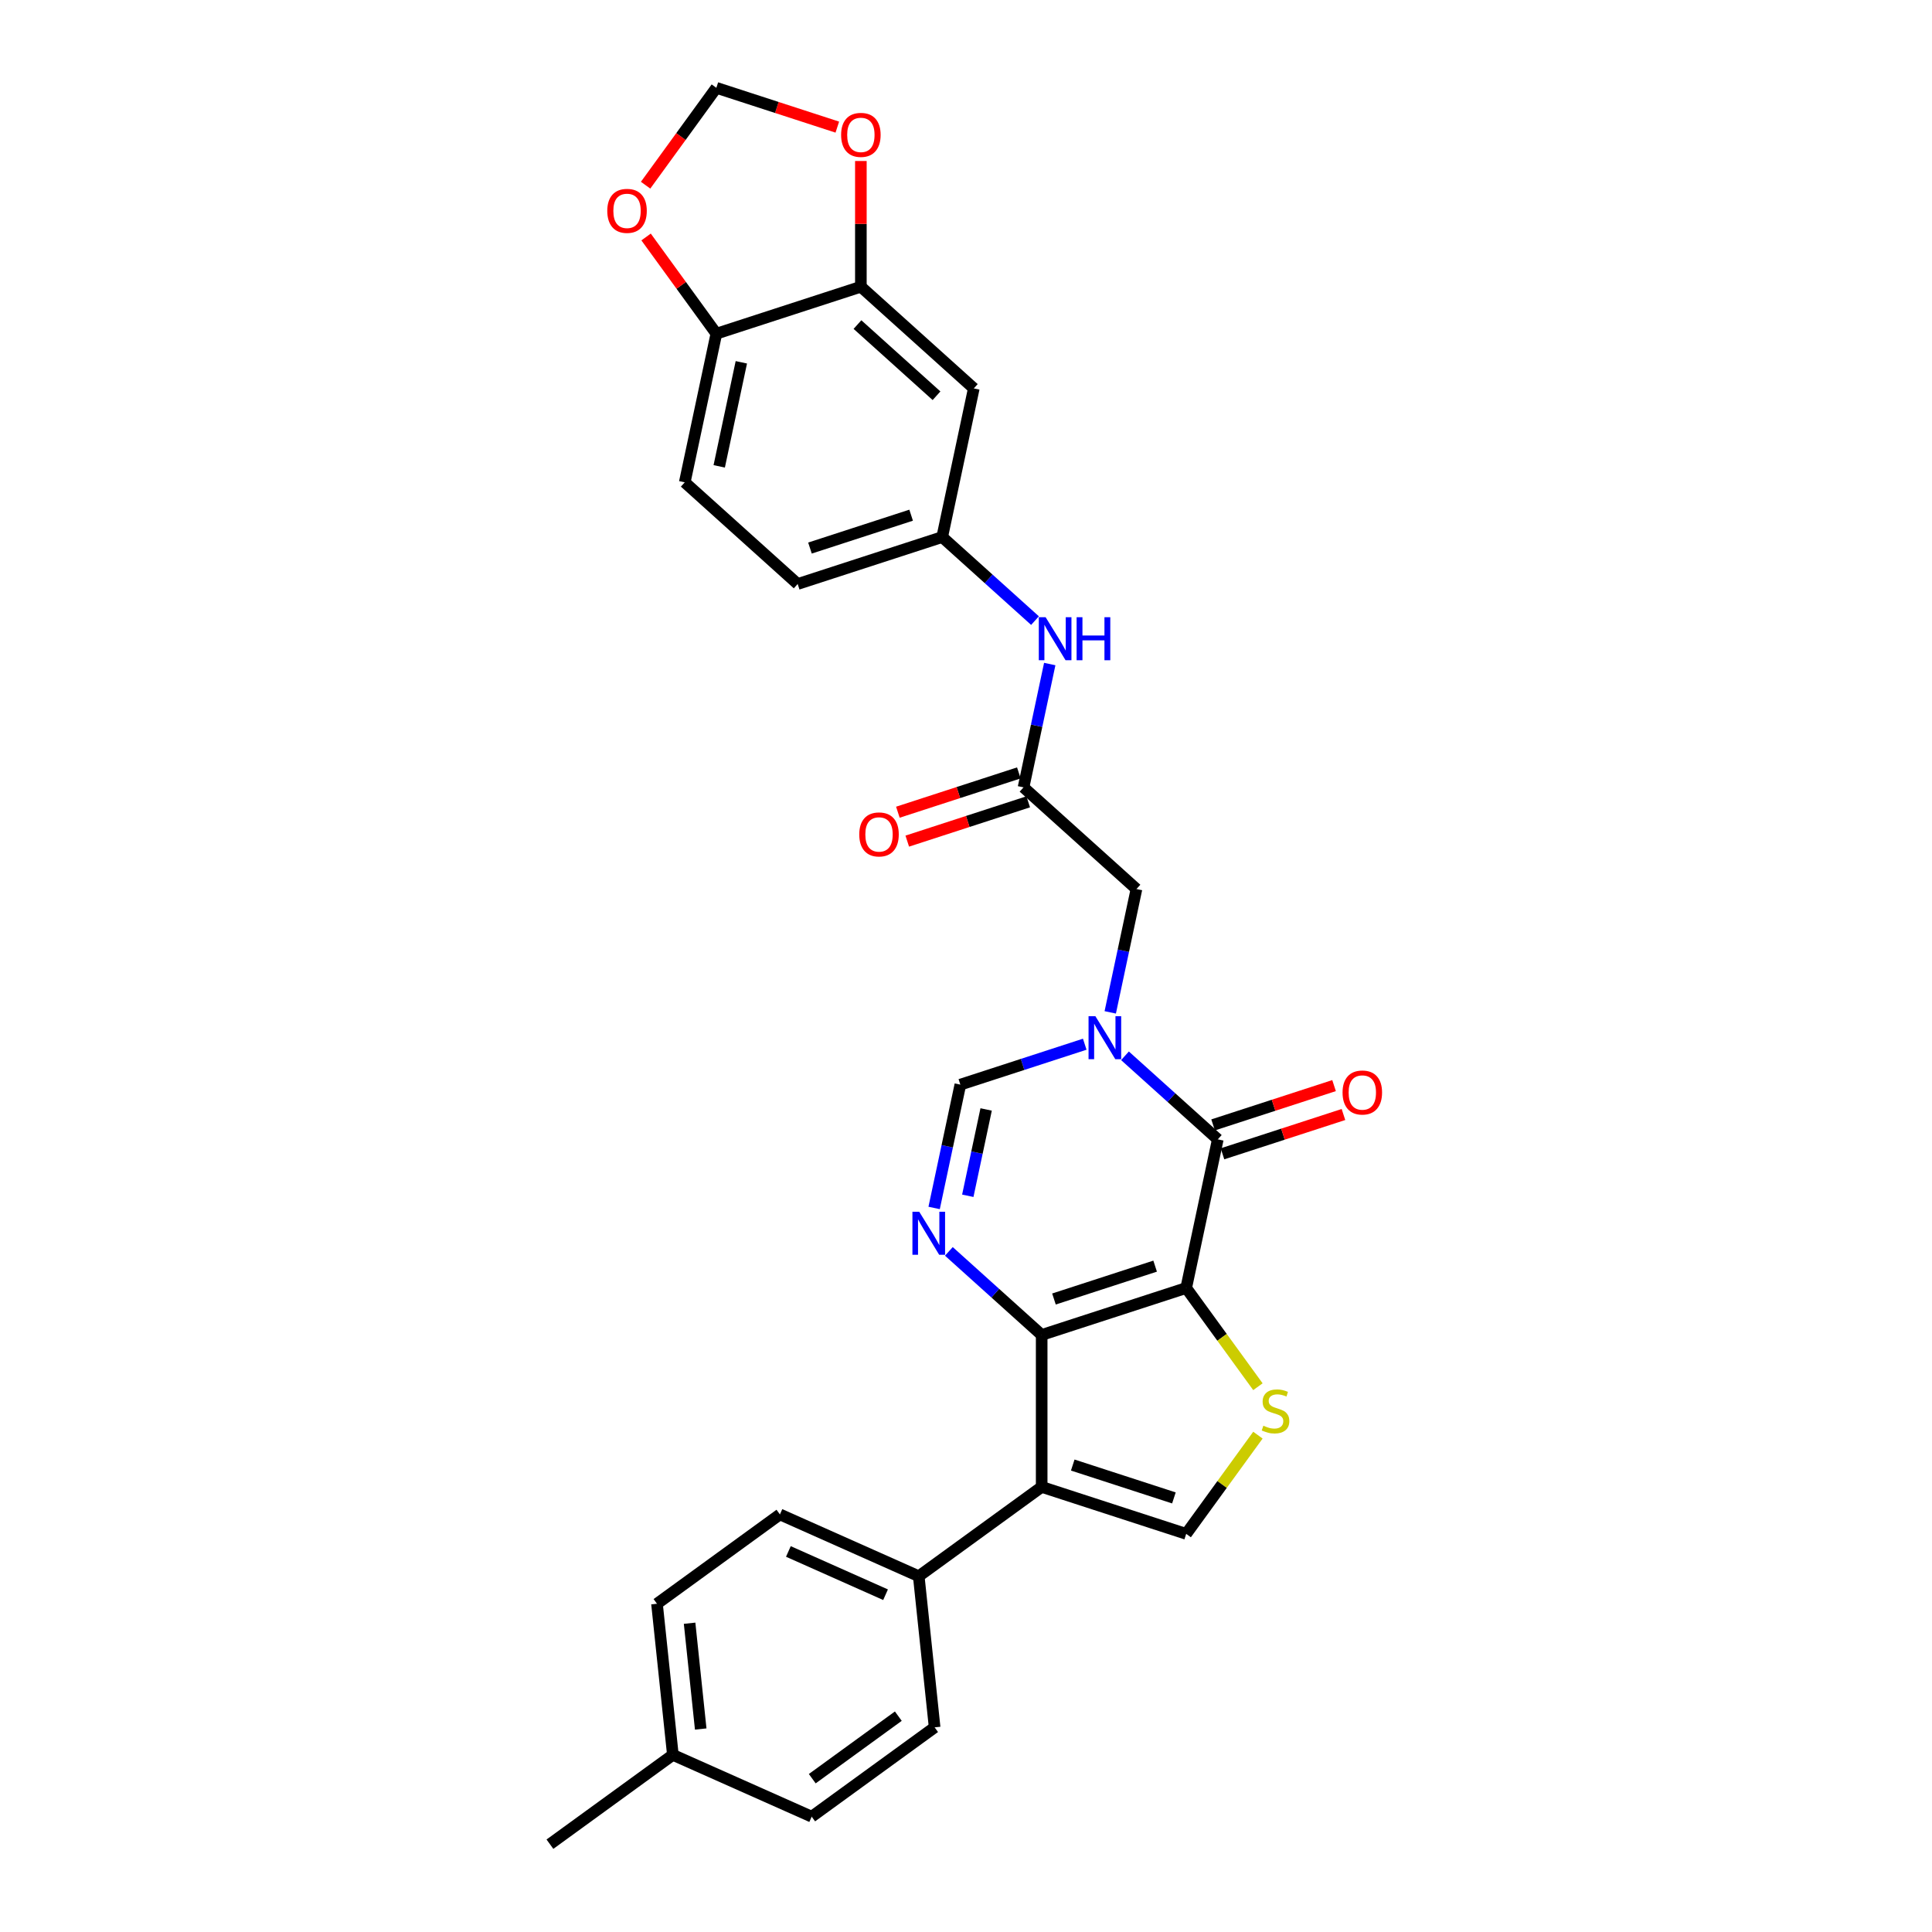 <?xml version='1.0' encoding='iso-8859-1'?>
<svg version='1.1' baseProfile='full'
              xmlns='http://www.w3.org/2000/svg'
                      xmlns:rdkit='http://www.rdkit.org/xml'
                      xmlns:xlink='http://www.w3.org/1999/xlink'
                  xml:space='preserve'
width='1000px' height='1000px' viewBox='0 0 1000 1000'>
<!-- END OF HEADER -->
<rect style='opacity:1.0;fill:#FFFFFF;stroke:none' width='1000' height='1000' x='0' y='0'> </rect>
<path class='bond-0' d='M 613.974,666.664 L 539.171,690.969' style='fill:none;fill-rule:evenodd;stroke:#000000;stroke-width:6px;stroke-linecap:butt;stroke-linejoin:miter;stroke-opacity:1' />
<path class='bond-0' d='M 597.892,655.349 L 545.53,672.363' style='fill:none;fill-rule:evenodd;stroke:#000000;stroke-width:6px;stroke-linecap:butt;stroke-linejoin:miter;stroke-opacity:1' />
<path class='bond-1' d='M 613.974,666.664 L 630.327,589.73' style='fill:none;fill-rule:evenodd;stroke:#000000;stroke-width:6px;stroke-linecap:butt;stroke-linejoin:miter;stroke-opacity:1' />
<path class='bond-5' d='M 613.974,666.664 L 632.535,692.212' style='fill:none;fill-rule:evenodd;stroke:#000000;stroke-width:6px;stroke-linecap:butt;stroke-linejoin:miter;stroke-opacity:1' />
<path class='bond-5' d='M 632.535,692.212 L 651.097,717.759' style='fill:none;fill-rule:evenodd;stroke:#CCCC00;stroke-width:6px;stroke-linecap:butt;stroke-linejoin:miter;stroke-opacity:1' />
<path class='bond-3' d='M 539.171,690.969 L 539.171,769.622' style='fill:none;fill-rule:evenodd;stroke:#000000;stroke-width:6px;stroke-linecap:butt;stroke-linejoin:miter;stroke-opacity:1' />
<path class='bond-4' d='M 539.171,690.969 L 515.152,669.343' style='fill:none;fill-rule:evenodd;stroke:#000000;stroke-width:6px;stroke-linecap:butt;stroke-linejoin:miter;stroke-opacity:1' />
<path class='bond-4' d='M 515.152,669.343 L 491.134,647.717' style='fill:none;fill-rule:evenodd;stroke:#0000FF;stroke-width:6px;stroke-linecap:butt;stroke-linejoin:miter;stroke-opacity:1' />
<path class='bond-2' d='M 630.327,589.73 L 606.308,568.104' style='fill:none;fill-rule:evenodd;stroke:#000000;stroke-width:6px;stroke-linecap:butt;stroke-linejoin:miter;stroke-opacity:1' />
<path class='bond-2' d='M 606.308,568.104 L 582.29,546.478' style='fill:none;fill-rule:evenodd;stroke:#0000FF;stroke-width:6px;stroke-linecap:butt;stroke-linejoin:miter;stroke-opacity:1' />
<path class='bond-16' d='M 632.757,597.21 L 664.063,587.038' style='fill:none;fill-rule:evenodd;stroke:#000000;stroke-width:6px;stroke-linecap:butt;stroke-linejoin:miter;stroke-opacity:1' />
<path class='bond-16' d='M 664.063,587.038 L 695.369,576.866' style='fill:none;fill-rule:evenodd;stroke:#FF0000;stroke-width:6px;stroke-linecap:butt;stroke-linejoin:miter;stroke-opacity:1' />
<path class='bond-16' d='M 627.896,582.25 L 659.202,572.078' style='fill:none;fill-rule:evenodd;stroke:#000000;stroke-width:6px;stroke-linecap:butt;stroke-linejoin:miter;stroke-opacity:1' />
<path class='bond-16' d='M 659.202,572.078 L 690.508,561.906' style='fill:none;fill-rule:evenodd;stroke:#FF0000;stroke-width:6px;stroke-linecap:butt;stroke-linejoin:miter;stroke-opacity:1' />
<path class='bond-7' d='M 561.463,540.485 L 529.268,550.945' style='fill:none;fill-rule:evenodd;stroke:#0000FF;stroke-width:6px;stroke-linecap:butt;stroke-linejoin:miter;stroke-opacity:1' />
<path class='bond-7' d='M 529.268,550.945 L 497.073,561.406' style='fill:none;fill-rule:evenodd;stroke:#000000;stroke-width:6px;stroke-linecap:butt;stroke-linejoin:miter;stroke-opacity:1' />
<path class='bond-9' d='M 574.662,523.998 L 581.445,492.082' style='fill:none;fill-rule:evenodd;stroke:#0000FF;stroke-width:6px;stroke-linecap:butt;stroke-linejoin:miter;stroke-opacity:1' />
<path class='bond-9' d='M 581.445,492.082 L 588.229,460.167' style='fill:none;fill-rule:evenodd;stroke:#000000;stroke-width:6px;stroke-linecap:butt;stroke-linejoin:miter;stroke-opacity:1' />
<path class='bond-11' d='M 539.171,769.622 L 475.539,815.853' style='fill:none;fill-rule:evenodd;stroke:#000000;stroke-width:6px;stroke-linecap:butt;stroke-linejoin:miter;stroke-opacity:1' />
<path class='bond-29' d='M 539.171,769.622 L 613.974,793.927' style='fill:none;fill-rule:evenodd;stroke:#000000;stroke-width:6px;stroke-linecap:butt;stroke-linejoin:miter;stroke-opacity:1' />
<path class='bond-29' d='M 555.252,758.307 L 607.614,775.32' style='fill:none;fill-rule:evenodd;stroke:#000000;stroke-width:6px;stroke-linecap:butt;stroke-linejoin:miter;stroke-opacity:1' />
<path class='bond-30' d='M 483.506,625.237 L 490.289,593.321' style='fill:none;fill-rule:evenodd;stroke:#0000FF;stroke-width:6px;stroke-linecap:butt;stroke-linejoin:miter;stroke-opacity:1' />
<path class='bond-30' d='M 490.289,593.321 L 497.073,561.406' style='fill:none;fill-rule:evenodd;stroke:#000000;stroke-width:6px;stroke-linecap:butt;stroke-linejoin:miter;stroke-opacity:1' />
<path class='bond-30' d='M 500.928,618.933 L 505.676,596.592' style='fill:none;fill-rule:evenodd;stroke:#0000FF;stroke-width:6px;stroke-linecap:butt;stroke-linejoin:miter;stroke-opacity:1' />
<path class='bond-30' d='M 505.676,596.592 L 510.425,574.251' style='fill:none;fill-rule:evenodd;stroke:#000000;stroke-width:6px;stroke-linecap:butt;stroke-linejoin:miter;stroke-opacity:1' />
<path class='bond-6' d='M 651.097,742.831 L 632.535,768.379' style='fill:none;fill-rule:evenodd;stroke:#CCCC00;stroke-width:6px;stroke-linecap:butt;stroke-linejoin:miter;stroke-opacity:1' />
<path class='bond-6' d='M 632.535,768.379 L 613.974,793.927' style='fill:none;fill-rule:evenodd;stroke:#000000;stroke-width:6px;stroke-linecap:butt;stroke-linejoin:miter;stroke-opacity:1' />
<path class='bond-8' d='M 529.779,407.538 L 588.229,460.167' style='fill:none;fill-rule:evenodd;stroke:#000000;stroke-width:6px;stroke-linecap:butt;stroke-linejoin:miter;stroke-opacity:1' />
<path class='bond-13' d='M 529.779,407.538 L 536.563,375.623' style='fill:none;fill-rule:evenodd;stroke:#000000;stroke-width:6px;stroke-linecap:butt;stroke-linejoin:miter;stroke-opacity:1' />
<path class='bond-13' d='M 536.563,375.623 L 543.346,343.708' style='fill:none;fill-rule:evenodd;stroke:#0000FF;stroke-width:6px;stroke-linecap:butt;stroke-linejoin:miter;stroke-opacity:1' />
<path class='bond-20' d='M 527.348,400.058 L 496.042,410.23' style='fill:none;fill-rule:evenodd;stroke:#000000;stroke-width:6px;stroke-linecap:butt;stroke-linejoin:miter;stroke-opacity:1' />
<path class='bond-20' d='M 496.042,410.23 L 464.736,420.402' style='fill:none;fill-rule:evenodd;stroke:#FF0000;stroke-width:6px;stroke-linecap:butt;stroke-linejoin:miter;stroke-opacity:1' />
<path class='bond-20' d='M 532.209,415.018 L 500.903,425.19' style='fill:none;fill-rule:evenodd;stroke:#000000;stroke-width:6px;stroke-linecap:butt;stroke-linejoin:miter;stroke-opacity:1' />
<path class='bond-20' d='M 500.903,425.19 L 469.597,435.362' style='fill:none;fill-rule:evenodd;stroke:#FF0000;stroke-width:6px;stroke-linecap:butt;stroke-linejoin:miter;stroke-opacity:1' />
<path class='bond-10' d='M 445.584,148.412 L 504.034,201.041' style='fill:none;fill-rule:evenodd;stroke:#000000;stroke-width:6px;stroke-linecap:butt;stroke-linejoin:miter;stroke-opacity:1' />
<path class='bond-10' d='M 443.826,167.997 L 484.741,204.837' style='fill:none;fill-rule:evenodd;stroke:#000000;stroke-width:6px;stroke-linecap:butt;stroke-linejoin:miter;stroke-opacity:1' />
<path class='bond-15' d='M 445.584,148.412 L 445.584,115.874' style='fill:none;fill-rule:evenodd;stroke:#000000;stroke-width:6px;stroke-linecap:butt;stroke-linejoin:miter;stroke-opacity:1' />
<path class='bond-15' d='M 445.584,115.874 L 445.584,83.335' style='fill:none;fill-rule:evenodd;stroke:#FF0000;stroke-width:6px;stroke-linecap:butt;stroke-linejoin:miter;stroke-opacity:1' />
<path class='bond-32' d='M 445.584,148.412 L 370.781,172.717' style='fill:none;fill-rule:evenodd;stroke:#000000;stroke-width:6px;stroke-linecap:butt;stroke-linejoin:miter;stroke-opacity:1' />
<path class='bond-21' d='M 475.539,815.853 L 403.687,783.862' style='fill:none;fill-rule:evenodd;stroke:#000000;stroke-width:6px;stroke-linecap:butt;stroke-linejoin:miter;stroke-opacity:1' />
<path class='bond-21' d='M 458.363,825.425 L 408.066,803.031' style='fill:none;fill-rule:evenodd;stroke:#000000;stroke-width:6px;stroke-linecap:butt;stroke-linejoin:miter;stroke-opacity:1' />
<path class='bond-22' d='M 475.539,815.853 L 483.761,894.075' style='fill:none;fill-rule:evenodd;stroke:#000000;stroke-width:6px;stroke-linecap:butt;stroke-linejoin:miter;stroke-opacity:1' />
<path class='bond-12' d='M 504.034,201.041 L 487.681,277.975' style='fill:none;fill-rule:evenodd;stroke:#000000;stroke-width:6px;stroke-linecap:butt;stroke-linejoin:miter;stroke-opacity:1' />
<path class='bond-18' d='M 535.718,321.228 L 511.7,299.601' style='fill:none;fill-rule:evenodd;stroke:#0000FF;stroke-width:6px;stroke-linecap:butt;stroke-linejoin:miter;stroke-opacity:1' />
<path class='bond-18' d='M 511.7,299.601 L 487.681,277.975' style='fill:none;fill-rule:evenodd;stroke:#000000;stroke-width:6px;stroke-linecap:butt;stroke-linejoin:miter;stroke-opacity:1' />
<path class='bond-14' d='M 370.781,172.717 L 354.428,249.651' style='fill:none;fill-rule:evenodd;stroke:#000000;stroke-width:6px;stroke-linecap:butt;stroke-linejoin:miter;stroke-opacity:1' />
<path class='bond-14' d='M 383.714,187.528 L 372.267,241.382' style='fill:none;fill-rule:evenodd;stroke:#000000;stroke-width:6px;stroke-linecap:butt;stroke-linejoin:miter;stroke-opacity:1' />
<path class='bond-17' d='M 370.781,172.717 L 352.597,147.689' style='fill:none;fill-rule:evenodd;stroke:#000000;stroke-width:6px;stroke-linecap:butt;stroke-linejoin:miter;stroke-opacity:1' />
<path class='bond-17' d='M 352.597,147.689 L 334.413,122.661' style='fill:none;fill-rule:evenodd;stroke:#FF0000;stroke-width:6px;stroke-linecap:butt;stroke-linejoin:miter;stroke-opacity:1' />
<path class='bond-19' d='M 433.393,65.798 L 402.087,55.627' style='fill:none;fill-rule:evenodd;stroke:#FF0000;stroke-width:6px;stroke-linecap:butt;stroke-linejoin:miter;stroke-opacity:1' />
<path class='bond-19' d='M 402.087,55.627 L 370.781,45.455' style='fill:none;fill-rule:evenodd;stroke:#000000;stroke-width:6px;stroke-linecap:butt;stroke-linejoin:miter;stroke-opacity:1' />
<path class='bond-33' d='M 334.161,95.857 L 352.471,70.656' style='fill:none;fill-rule:evenodd;stroke:#FF0000;stroke-width:6px;stroke-linecap:butt;stroke-linejoin:miter;stroke-opacity:1' />
<path class='bond-33' d='M 352.471,70.656 L 370.781,45.455' style='fill:none;fill-rule:evenodd;stroke:#000000;stroke-width:6px;stroke-linecap:butt;stroke-linejoin:miter;stroke-opacity:1' />
<path class='bond-24' d='M 487.681,277.975 L 412.878,302.28' style='fill:none;fill-rule:evenodd;stroke:#000000;stroke-width:6px;stroke-linecap:butt;stroke-linejoin:miter;stroke-opacity:1' />
<path class='bond-24' d='M 471.6,266.66 L 419.238,283.674' style='fill:none;fill-rule:evenodd;stroke:#000000;stroke-width:6px;stroke-linecap:butt;stroke-linejoin:miter;stroke-opacity:1' />
<path class='bond-25' d='M 403.687,783.862 L 340.055,830.093' style='fill:none;fill-rule:evenodd;stroke:#000000;stroke-width:6px;stroke-linecap:butt;stroke-linejoin:miter;stroke-opacity:1' />
<path class='bond-26' d='M 483.761,894.075 L 420.129,940.305' style='fill:none;fill-rule:evenodd;stroke:#000000;stroke-width:6px;stroke-linecap:butt;stroke-linejoin:miter;stroke-opacity:1' />
<path class='bond-26' d='M 464.97,888.283 L 420.428,920.645' style='fill:none;fill-rule:evenodd;stroke:#000000;stroke-width:6px;stroke-linecap:butt;stroke-linejoin:miter;stroke-opacity:1' />
<path class='bond-23' d='M 354.428,249.651 L 412.878,302.28' style='fill:none;fill-rule:evenodd;stroke:#000000;stroke-width:6px;stroke-linecap:butt;stroke-linejoin:miter;stroke-opacity:1' />
<path class='bond-31' d='M 340.055,830.093 L 348.277,908.315' style='fill:none;fill-rule:evenodd;stroke:#000000;stroke-width:6px;stroke-linecap:butt;stroke-linejoin:miter;stroke-opacity:1' />
<path class='bond-31' d='M 356.933,840.182 L 362.688,894.937' style='fill:none;fill-rule:evenodd;stroke:#000000;stroke-width:6px;stroke-linecap:butt;stroke-linejoin:miter;stroke-opacity:1' />
<path class='bond-27' d='M 420.129,940.305 L 348.277,908.315' style='fill:none;fill-rule:evenodd;stroke:#000000;stroke-width:6px;stroke-linecap:butt;stroke-linejoin:miter;stroke-opacity:1' />
<path class='bond-28' d='M 348.277,908.315 L 284.645,954.545' style='fill:none;fill-rule:evenodd;stroke:#000000;stroke-width:6px;stroke-linecap:butt;stroke-linejoin:miter;stroke-opacity:1' />
<path  class='atom-3' d='M 566.953 525.964
L 574.252 537.762
Q 574.975 538.926, 576.139 541.034
Q 577.303 543.142, 577.366 543.267
L 577.366 525.964
L 580.324 525.964
L 580.324 548.238
L 577.272 548.238
L 569.438 535.339
Q 568.526 533.829, 567.551 532.099
Q 566.607 530.368, 566.324 529.834
L 566.324 548.238
L 563.429 548.238
L 563.429 525.964
L 566.953 525.964
' fill='#0000FF'/>
<path  class='atom-5' d='M 475.797 627.203
L 483.096 639.001
Q 483.819 640.165, 484.983 642.273
Q 486.147 644.381, 486.21 644.506
L 486.21 627.203
L 489.168 627.203
L 489.168 649.477
L 486.116 649.477
L 478.282 636.578
Q 477.37 635.068, 476.394 633.338
Q 475.451 631.607, 475.168 631.073
L 475.168 649.477
L 472.273 649.477
L 472.273 627.203
L 475.797 627.203
' fill='#0000FF'/>
<path  class='atom-6' d='M 653.913 737.94
Q 654.164 738.035, 655.203 738.475
Q 656.241 738.916, 657.373 739.199
Q 658.537 739.451, 659.67 739.451
Q 661.778 739.451, 663.005 738.444
Q 664.232 737.406, 664.232 735.612
Q 664.232 734.385, 663.603 733.63
Q 663.005 732.875, 662.061 732.466
Q 661.117 732.057, 659.544 731.585
Q 657.562 730.988, 656.367 730.421
Q 655.203 729.855, 654.353 728.659
Q 653.535 727.464, 653.535 725.45
Q 653.535 722.65, 655.423 720.92
Q 657.342 719.19, 661.117 719.19
Q 663.697 719.19, 666.623 720.417
L 665.899 722.839
Q 663.225 721.738, 661.212 721.738
Q 659.041 721.738, 657.845 722.65
Q 656.65 723.531, 656.681 725.073
Q 656.681 726.268, 657.279 726.992
Q 657.908 727.716, 658.789 728.125
Q 659.701 728.534, 661.212 729.006
Q 663.225 729.635, 664.421 730.264
Q 665.616 730.893, 666.466 732.183
Q 667.347 733.442, 667.347 735.612
Q 667.347 738.696, 665.27 740.363
Q 663.225 741.999, 659.796 741.999
Q 657.814 741.999, 656.304 741.558
Q 654.825 741.15, 653.063 740.426
L 653.913 737.94
' fill='#CCCC00'/>
<path  class='atom-14' d='M 541.208 319.467
L 548.507 331.265
Q 549.231 332.429, 550.395 334.537
Q 551.559 336.645, 551.622 336.771
L 551.622 319.467
L 554.579 319.467
L 554.579 341.741
L 551.527 341.741
L 543.693 328.842
Q 542.781 327.332, 541.806 325.602
Q 540.862 323.872, 540.579 323.337
L 540.579 341.741
L 537.684 341.741
L 537.684 319.467
L 541.208 319.467
' fill='#0000FF'/>
<path  class='atom-14' d='M 557.253 319.467
L 560.273 319.467
L 560.273 328.937
L 571.662 328.937
L 571.662 319.467
L 574.683 319.467
L 574.683 341.741
L 571.662 341.741
L 571.662 331.454
L 560.273 331.454
L 560.273 341.741
L 557.253 341.741
L 557.253 319.467
' fill='#0000FF'/>
<path  class='atom-16' d='M 435.359 69.823
Q 435.359 64.474, 438.002 61.485
Q 440.644 58.496, 445.584 58.496
Q 450.523 58.496, 453.166 61.485
Q 455.809 64.474, 455.809 69.823
Q 455.809 75.234, 453.134 78.317
Q 450.46 81.369, 445.584 81.369
Q 440.676 81.369, 438.002 78.317
Q 435.359 75.265, 435.359 69.823
M 445.584 78.852
Q 448.982 78.852, 450.806 76.587
Q 452.663 74.29, 452.663 69.823
Q 452.663 65.449, 450.806 63.247
Q 448.982 61.013, 445.584 61.013
Q 442.186 61.013, 440.33 63.216
Q 438.505 65.418, 438.505 69.823
Q 438.505 74.321, 440.33 76.587
Q 442.186 78.852, 445.584 78.852
' fill='#FF0000'/>
<path  class='atom-17' d='M 694.905 565.488
Q 694.905 560.14, 697.548 557.151
Q 700.191 554.162, 705.13 554.162
Q 710.069 554.162, 712.712 557.151
Q 715.355 560.14, 715.355 565.488
Q 715.355 570.899, 712.681 573.982
Q 710.006 577.034, 705.13 577.034
Q 700.222 577.034, 697.548 573.982
Q 694.905 570.931, 694.905 565.488
M 705.13 574.517
Q 708.528 574.517, 710.353 572.252
Q 712.209 569.955, 712.209 565.488
Q 712.209 561.115, 710.353 558.913
Q 708.528 556.679, 705.13 556.679
Q 701.732 556.679, 699.876 558.881
Q 698.051 561.083, 698.051 565.488
Q 698.051 569.987, 699.876 572.252
Q 701.732 574.517, 705.13 574.517
' fill='#FF0000'/>
<path  class='atom-18' d='M 314.325 109.149
Q 314.325 103.8, 316.968 100.812
Q 319.61 97.823, 324.55 97.823
Q 329.489 97.823, 332.132 100.812
Q 334.775 103.8, 334.775 109.149
Q 334.775 114.56, 332.1 117.643
Q 329.426 120.695, 324.55 120.695
Q 319.642 120.695, 316.968 117.643
Q 314.325 114.592, 314.325 109.149
M 324.55 118.178
Q 327.947 118.178, 329.772 115.913
Q 331.628 113.616, 331.628 109.149
Q 331.628 104.776, 329.772 102.573
Q 327.947 100.34, 324.55 100.34
Q 321.152 100.34, 319.296 102.542
Q 317.471 104.744, 317.471 109.149
Q 317.471 113.648, 319.296 115.913
Q 321.152 118.178, 324.55 118.178
' fill='#FF0000'/>
<path  class='atom-21' d='M 444.751 431.906
Q 444.751 426.558, 447.394 423.569
Q 450.036 420.58, 454.976 420.58
Q 459.915 420.58, 462.558 423.569
Q 465.201 426.558, 465.201 431.906
Q 465.201 437.317, 462.526 440.401
Q 459.852 443.452, 454.976 443.452
Q 450.068 443.452, 447.394 440.401
Q 444.751 437.349, 444.751 431.906
M 454.976 440.935
Q 458.373 440.935, 460.198 438.67
Q 462.054 436.374, 462.054 431.906
Q 462.054 427.533, 460.198 425.331
Q 458.373 423.097, 454.976 423.097
Q 451.578 423.097, 449.722 425.299
Q 447.897 427.502, 447.897 431.906
Q 447.897 436.405, 449.722 438.67
Q 451.578 440.935, 454.976 440.935
' fill='#FF0000'/>
</svg>
